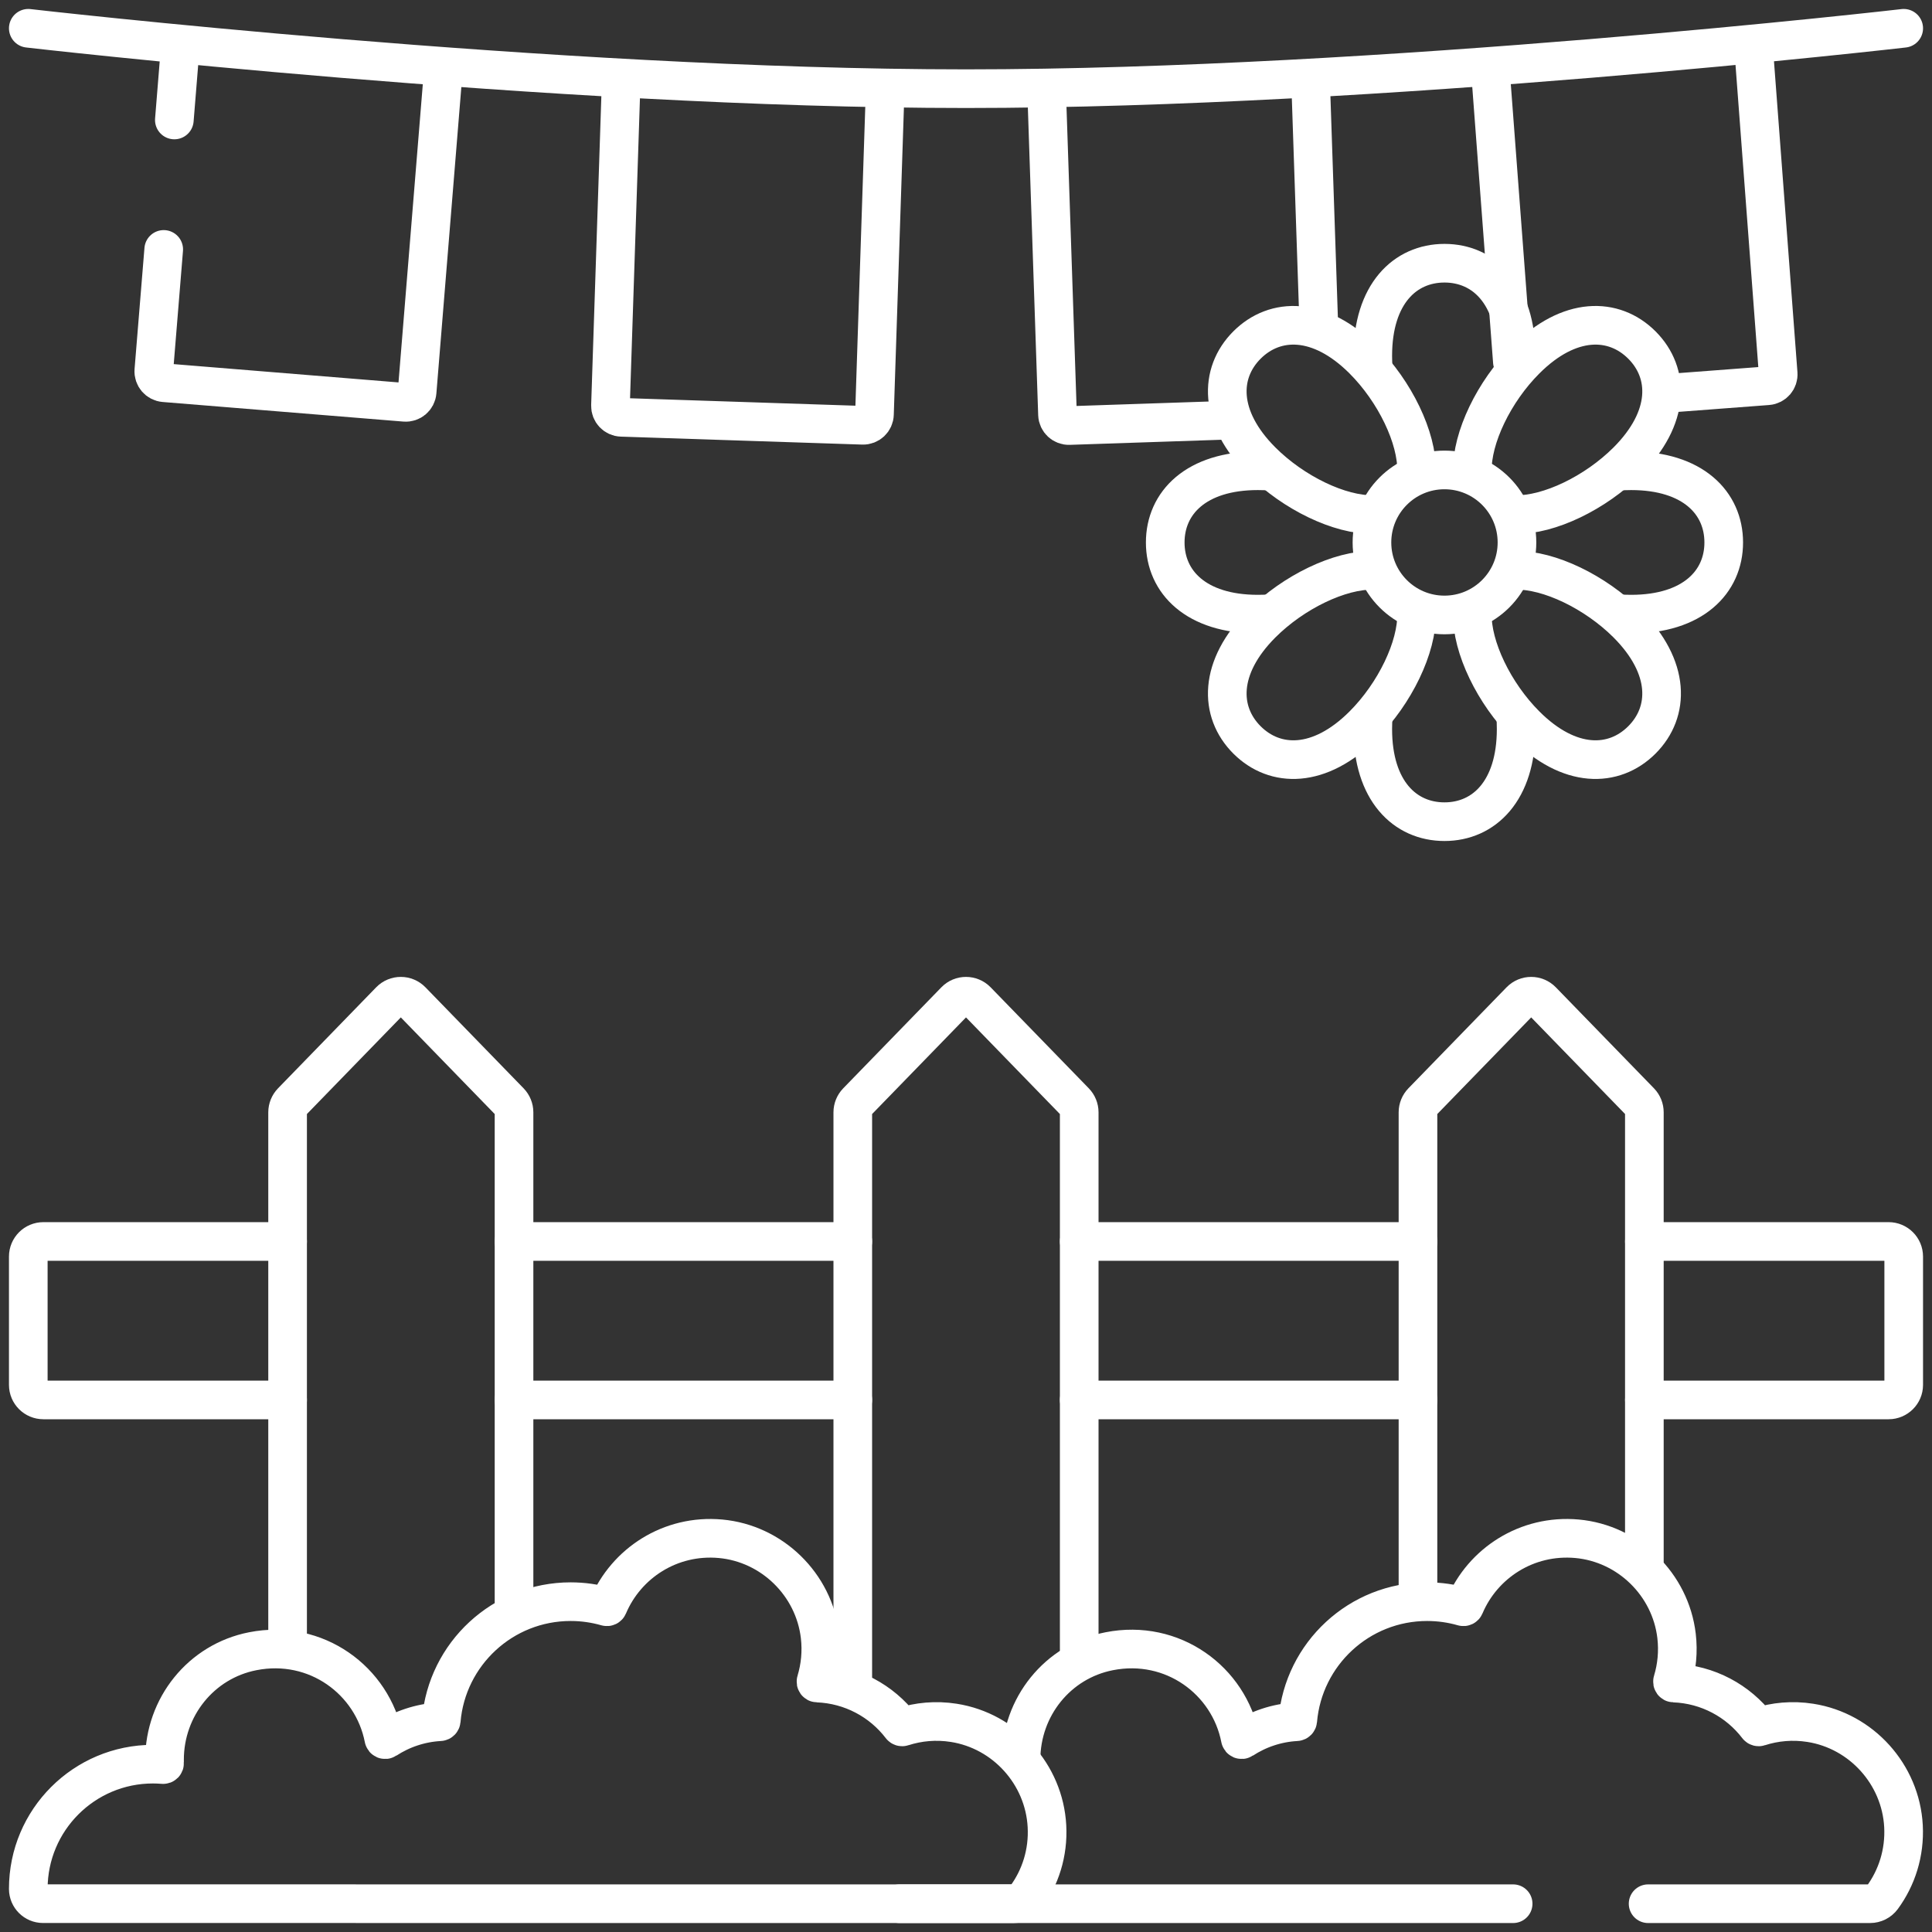 <svg width="50" height="50" viewBox="0 0 50 50" fill="none" xmlns="http://www.w3.org/2000/svg">
<rect x="0" y="0" width="50" height="50" fill="#333333" stroke="none"/>
<g clip-path="url(#clip0_196_154)">
<path d="M22.07 36.23H13.303" stroke="white" stroke-miterlimit="10" stroke-linecap="round" stroke-linejoin="round"/>
<path d="M22.07 32.129H13.303" stroke="white" stroke-miterlimit="10" stroke-linecap="round" stroke-linejoin="round"/>
<path d="M42.557 32.129H48.877C49.093 32.129 49.268 32.304 49.268 32.52V35.84C49.268 36.056 49.093 36.23 48.877 36.23H42.557" stroke="white" stroke-miterlimit="10" stroke-linecap="round" stroke-linejoin="round"/>
<path d="M36.697 36.23H27.93" stroke="white" stroke-miterlimit="10" stroke-linecap="round" stroke-linejoin="round"/>
<path d="M36.697 32.129H27.93" stroke="white" stroke-miterlimit="10" stroke-linecap="round" stroke-linejoin="round"/>
<path d="M7.443 36.23H1.123C0.907 36.23 0.732 36.056 0.732 35.84V32.52C0.732 32.304 0.907 32.129 1.123 32.129H7.443" stroke="white" stroke-miterlimit="10" stroke-linecap="round" stroke-linejoin="round"/>
<path d="M7.443 42.524V28.787C7.443 28.685 7.483 28.588 7.553 28.515L10.094 25.9C10.247 25.743 10.499 25.743 10.652 25.9L13.193 28.515C13.263 28.588 13.303 28.685 13.303 28.787V41.569" stroke="white" stroke-miterlimit="10" stroke-linecap="round" stroke-linejoin="round"/>
<path d="M22.07 43.587V28.787C22.07 28.685 22.11 28.588 22.18 28.515L24.721 25.9C24.873 25.743 25.126 25.743 25.279 25.9L27.82 28.515C27.89 28.588 27.93 28.685 27.93 28.787V42.882" stroke="white" stroke-miterlimit="10" stroke-linecap="round" stroke-linejoin="round"/>
<path d="M36.697 41.211V28.787C36.697 28.685 36.737 28.588 36.807 28.515L39.348 25.9C39.501 25.743 39.753 25.743 39.906 25.9L42.447 28.515C42.517 28.588 42.556 28.685 42.556 28.787V40.408" stroke="white" stroke-miterlimit="10" stroke-linecap="round" stroke-linejoin="round"/>
<path d="M0.732 0.732C0.732 0.732 14.276 2.295 25 2.295C35.724 2.295 49.268 0.732 49.268 0.732" stroke="white" stroke-miterlimit="10" stroke-linecap="round" stroke-linejoin="round"/>
<path d="M22.908 2.329L22.631 10.723C22.626 10.885 22.491 11.011 22.329 11.006L16.082 10.8C15.92 10.795 15.794 10.66 15.799 10.498L16.076 2.104" stroke="white" stroke-miterlimit="10" stroke-linecap="round" stroke-linejoin="round"/>
<path d="M31.688 10.878L27.671 11.013C27.509 11.018 27.374 10.892 27.368 10.73L27.086 2.336" stroke="white" stroke-miterlimit="10" stroke-linecap="round" stroke-linejoin="round"/>
<path d="M33.918 2.106L34.132 8.458" stroke="white" stroke-miterlimit="10" stroke-linecap="round" stroke-linejoin="round"/>
<path d="M4.512 3.105L4.665 1.218" stroke="white" stroke-miterlimit="10" stroke-linecap="round" stroke-linejoin="round"/>
<path d="M11.477 1.773L10.795 10.144C10.782 10.305 10.64 10.425 10.479 10.412L4.25 9.905C4.088 9.892 3.968 9.75 3.981 9.589L4.237 6.455" stroke="white" stroke-miterlimit="10" stroke-linecap="round" stroke-linejoin="round"/>
<path d="M39.14 9.361L38.57 1.808" stroke="white" stroke-miterlimit="10" stroke-linecap="round" stroke-linejoin="round"/>
<path d="M45.387 1.294L46.019 9.669C46.031 9.83 45.91 9.971 45.748 9.983L43.051 10.187" stroke="white" stroke-miterlimit="10" stroke-linecap="round" stroke-linejoin="round"/>
<path d="M26.424 45.541C26.424 44.178 27.369 42.996 28.706 42.734C30.348 42.41 31.808 43.492 32.099 44.993C32.104 45.018 32.132 45.03 32.154 45.016C32.56 44.751 33.038 44.586 33.552 44.558C33.57 44.557 33.584 44.543 33.586 44.525C33.733 42.803 35.175 41.451 36.935 41.451C37.258 41.451 37.569 41.497 37.863 41.581C37.881 41.587 37.899 41.578 37.906 41.561C38.373 40.457 39.512 39.706 40.812 39.823C42.146 39.944 43.232 41.005 43.389 42.336C43.437 42.747 43.396 43.145 43.285 43.511C43.278 43.534 43.295 43.557 43.319 43.557C44.201 43.59 44.983 44.021 45.486 44.678C45.495 44.69 45.511 44.695 45.526 44.69C45.935 44.558 46.385 44.514 46.851 44.587C48.175 44.794 49.19 45.921 49.262 47.259C49.299 47.953 49.089 48.596 48.713 49.109C48.639 49.209 48.522 49.268 48.398 49.268H42.653" stroke="white" stroke-miterlimit="10" stroke-linecap="round" stroke-linejoin="round"/>
<path d="M1.114 49.267C0.903 49.267 0.733 49.097 0.732 48.886V48.882C0.732 47.1 2.177 45.656 3.958 45.656C4.046 45.656 4.133 45.66 4.22 45.667C4.242 45.669 4.26 45.651 4.259 45.629C4.258 45.6 4.258 45.571 4.258 45.541C4.258 44.178 5.203 42.996 6.54 42.734C8.182 42.41 9.642 43.492 9.933 44.993C9.938 45.018 9.966 45.03 9.988 45.016C10.394 44.751 10.872 44.586 11.386 44.558C11.404 44.557 11.418 44.543 11.42 44.525C11.566 42.803 13.009 41.451 14.769 41.451C15.091 41.451 15.402 41.497 15.697 41.581C15.715 41.587 15.733 41.578 15.74 41.561C16.207 40.457 17.346 39.706 18.645 39.823C19.98 39.944 21.066 41.005 21.223 42.336C21.271 42.747 21.23 43.145 21.119 43.511C21.112 43.534 21.128 43.557 21.152 43.557C22.035 43.59 22.817 44.021 23.32 44.678C23.329 44.69 23.345 44.695 23.359 44.69C23.769 44.558 24.218 44.514 24.684 44.587C26.008 44.794 27.023 45.921 27.095 47.259C27.133 47.953 26.923 48.596 26.546 49.109C26.473 49.209 26.356 49.268 26.232 49.268L1.114 49.267Z" stroke="white" stroke-miterlimit="10" stroke-linecap="round" stroke-linejoin="round"/>
<path d="M35.538 9.531C35.531 9.423 35.527 9.315 35.527 9.208C35.527 7.611 36.358 6.812 37.383 6.812C38.407 6.812 39.238 7.611 39.238 9.208C39.238 9.32 39.234 9.434 39.226 9.547" stroke="white" stroke-miterlimit="10" stroke-linecap="round" stroke-linejoin="round"/>
<path d="M39.224 18.506C39.234 18.628 39.238 18.749 39.238 18.869C39.238 20.466 38.407 21.265 37.383 21.265C36.358 21.265 35.527 20.466 35.527 18.869C35.527 18.75 35.532 18.63 35.541 18.509" stroke="white" stroke-miterlimit="10" stroke-linecap="round" stroke-linejoin="round"/>
<path d="M41.842 12.198C41.966 12.188 42.09 12.183 42.214 12.183C43.811 12.183 44.61 13.014 44.61 14.039C44.61 15.063 43.81 15.894 42.214 15.894C42.102 15.894 41.989 15.89 41.876 15.882" stroke="white" stroke-miterlimit="10" stroke-linecap="round" stroke-linejoin="round"/>
<path d="M32.899 15.881C32.783 15.89 32.667 15.894 32.552 15.894C30.955 15.894 30.156 15.063 30.156 14.039C30.156 13.014 30.955 12.183 32.552 12.183C32.668 12.183 32.784 12.187 32.9 12.196" stroke="white" stroke-miterlimit="10" stroke-linecap="round" stroke-linejoin="round"/>
<path d="M39.219 13.317C40.092 13.335 41.291 12.753 42.11 11.935C43.239 10.806 43.216 9.654 42.492 8.929C41.767 8.205 40.615 8.182 39.486 9.311C38.666 10.129 38.085 11.328 38.104 12.202" stroke="white" stroke-miterlimit="10" stroke-linecap="round" stroke-linejoin="round"/>
<path d="M36.661 15.876C36.679 16.749 36.098 17.948 35.279 18.766C34.149 19.896 32.997 19.873 32.272 19.149C31.548 18.424 31.525 17.272 32.655 16.142C33.474 15.324 34.672 14.743 35.545 14.76" stroke="white" stroke-miterlimit="10" stroke-linecap="round" stroke-linejoin="round"/>
<path d="M39.219 14.76C40.092 14.742 41.29 15.324 42.11 16.142C43.239 17.272 43.216 18.424 42.492 19.149C41.767 19.873 40.615 19.896 39.486 18.766C38.667 17.948 38.086 16.75 38.104 15.876" stroke="white" stroke-miterlimit="10" stroke-linecap="round" stroke-linejoin="round"/>
<path d="M36.661 12.202C36.68 11.329 36.098 10.129 35.279 9.311C34.149 8.182 32.997 8.205 32.272 8.929C31.548 9.654 31.525 10.806 32.655 11.935C33.474 12.753 34.672 13.335 35.545 13.317" stroke="white" stroke-miterlimit="10" stroke-linecap="round" stroke-linejoin="round"/>
<path d="M37.382 15.915C38.419 15.915 39.259 15.075 39.259 14.039C39.259 13.002 38.419 12.162 37.382 12.162C36.346 12.162 35.506 13.002 35.506 14.039C35.506 15.075 36.346 15.915 37.382 15.915Z" stroke="white" stroke-miterlimit="10" stroke-linecap="round" stroke-linejoin="round"/>
<path d="M39.16 49.268H23.281" stroke="white" stroke-miterlimit="10" stroke-linecap="round" stroke-linejoin="round"/>
</g>
<defs>
<clipPath id="clip0_196_154">
<rect width="50" height="50" fill="white"/>
</clipPath>
</defs>
</svg>
